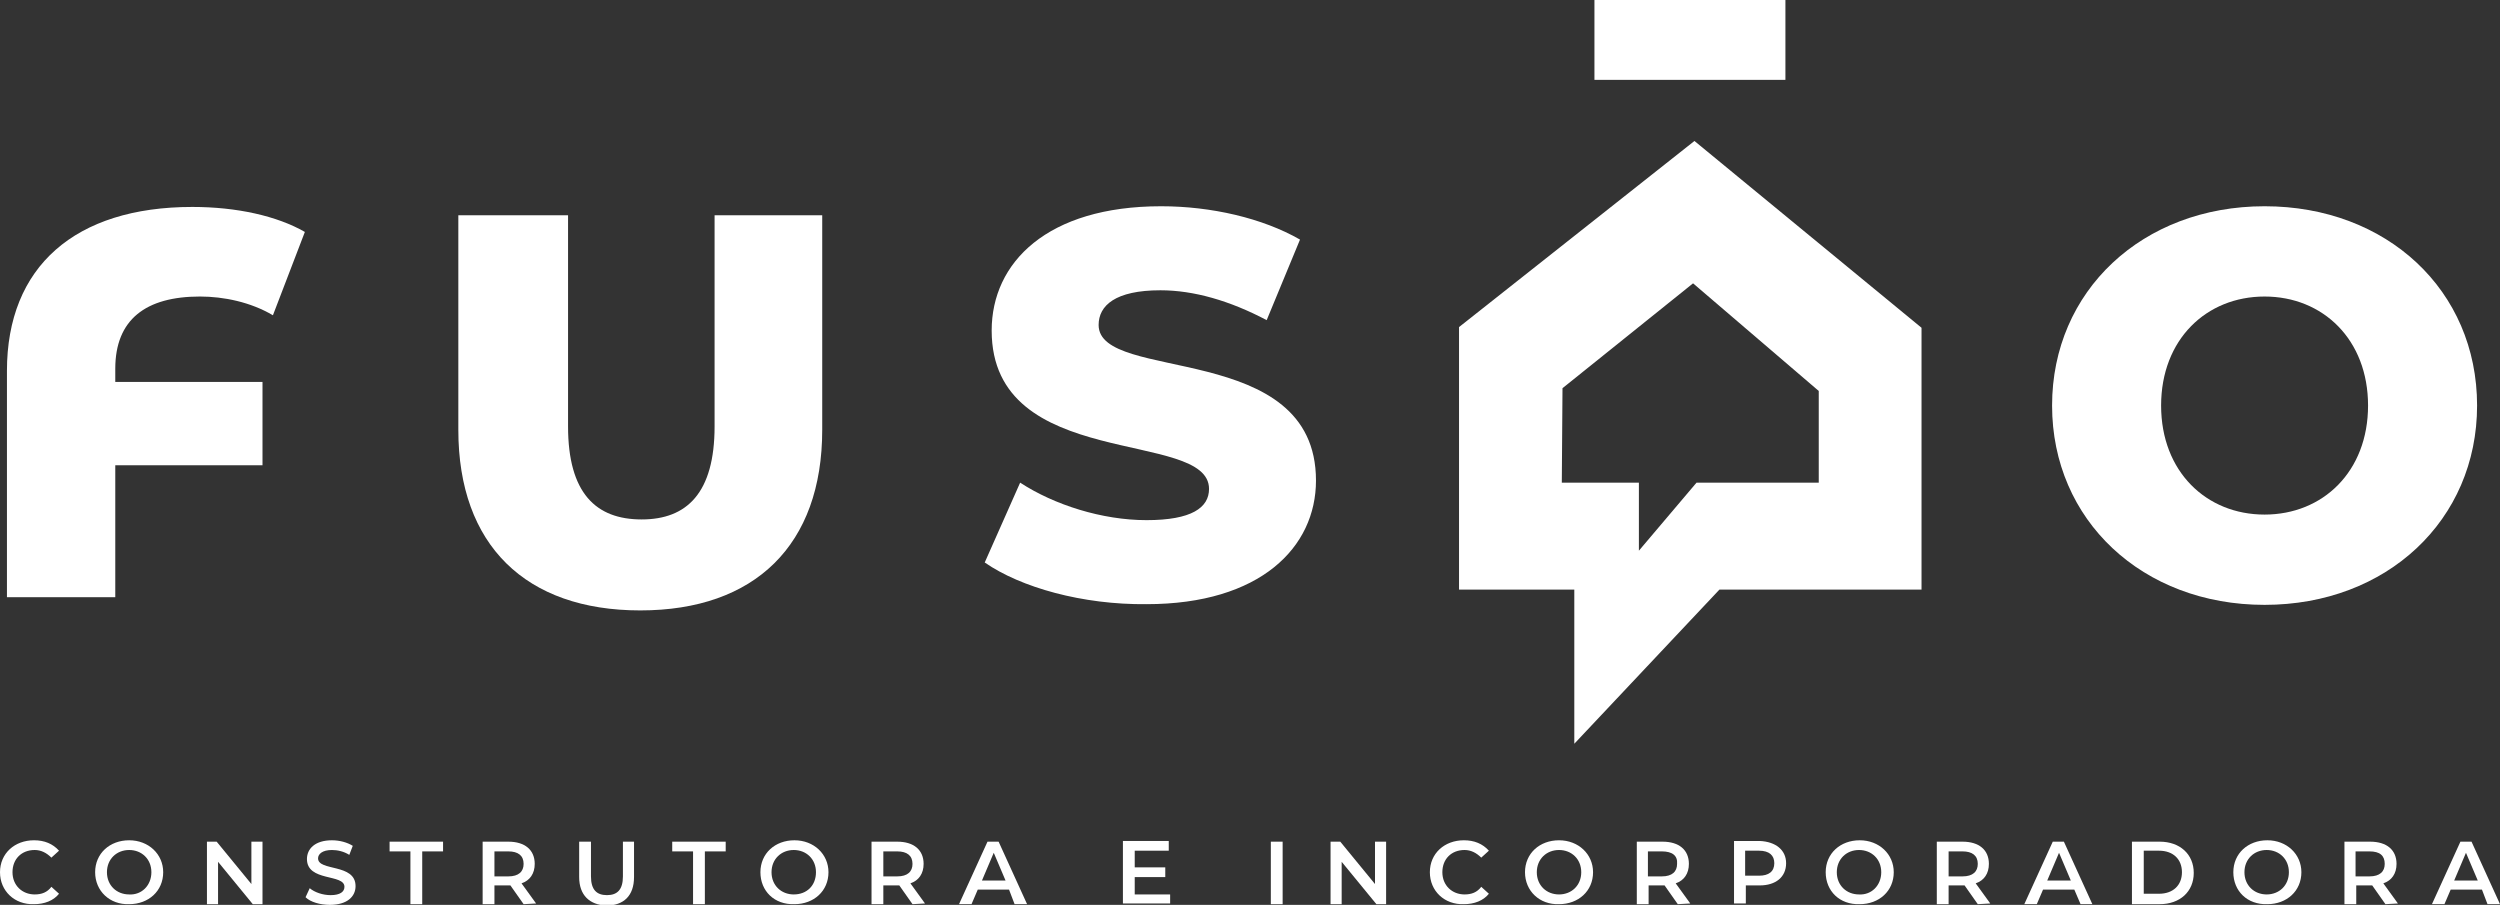 <?xml version="1.0" encoding="utf-8"?>
<!-- Generator: Adobe Illustrator 26.4.1, SVG Export Plug-In . SVG Version: 6.00 Build 0)  -->
<svg version="1.1" id="Camada_1" xmlns="http://www.w3.org/2000/svg" xmlns:xlink="http://www.w3.org/1999/xlink" x="0px" y="0px"
	 viewBox="0 0 360 130.3" style="enable-background:new 0 0 360 130.3;" xml:space="preserve">
<rect x="0" y="0" width="360" height="130.3" fill="#333333" stroke="none"/>
<style type="text/css">
	.st0{fill:#FFFFFF;}
</style>
<g>
	<g>
		<g>
			<path class="st0" d="M16.6,53.1V55h21.2v12H16.6v19H1V53.4c0-15,9.8-23.6,26.7-23.6c6.4,0,12.2,1.3,16.2,3.6l-4.6,12
				c-3.2-1.9-7.1-2.7-10.5-2.7C21,42.7,16.6,46,16.6,53.1z"/>
			<path class="st0" d="M141.8,81l5.1-11.5c4.9,3.2,11.8,5.4,18.2,5.4c6.5,0,9-1.8,9-4.5c0-8.7-31.3-2.4-31.3-22.8
				c0-9.8,8-17.9,24.4-17.9c7.2,0,14.6,1.7,20,4.8l-4.8,11.6c-5.3-2.8-10.5-4.3-15.3-4.3c-6.5,0-8.9,2.2-8.9,5
				c0,8.4,31.3,2.1,31.3,22.4c0,9.6-8,17.8-24.4,17.8C155.9,87.1,147,84.6,141.8,81z"/>
			<path class="st0" d="M295.5,58.4c0-16.5,13-28.7,30.6-28.7s30.6,12.1,30.6,28.7c0,16.5-13,28.7-30.6,28.7
				C308.5,87.1,295.5,74.9,295.5,58.4z M341,58.4c0-9.5-6.5-15.7-14.9-15.7s-14.9,6.2-14.9,15.7s6.5,15.7,14.9,15.7
				S341,67.9,341,58.4z"/>
			<g>
				<path class="st0" d="M66,61.9V31h15.8v30.4c0,9.6,4,13.4,10.6,13.4c6.5,0,10.5-3.8,10.5-13.4V31h15.5v30.9
					c0,16.6-9.7,26-26.2,26S66,78.5,66,61.9z"/>
			</g>
		</g>
		<g>
			<g>
				<path class="st0" d="M226.7,107.1V84.9h-16.6V47.1L244,20.3l32.7,26.9v37.7h-29.1L226.7,107.1z M224.9,69.5H236v9.8l8.3-9.8
					h17.6V56.3l-18.1-15.5L225,55.9L224.9,69.5L224.9,69.5z"/>
			</g>
			<rect x="229.6" class="st0" width="27.5" height="11.5"/>
		</g>
	</g>
	<g>
		<path class="st0" d="M0,125.6c0-2.7,2.1-4.6,4.9-4.6c1.5,0,2.7,0.5,3.6,1.5l-1.1,1c-0.7-0.7-1.5-1.1-2.4-1.1
			c-1.9,0-3.2,1.3-3.2,3.2s1.4,3.2,3.2,3.2c1,0,1.8-0.3,2.4-1.1l1.1,1c-0.8,1-2.1,1.5-3.6,1.5C2.1,130.3,0,128.3,0,125.6z"/>
		<path class="st0" d="M13.7,125.6c0-2.7,2.1-4.6,4.9-4.6c2.8,0,4.9,2,4.9,4.6c0,2.7-2.1,4.6-4.9,4.6
			C15.8,130.3,13.7,128.3,13.7,125.6z M21.8,125.6c0-1.9-1.4-3.2-3.2-3.2c-1.8,0-3.2,1.3-3.2,3.2s1.4,3.2,3.2,3.2
			C20.4,128.9,21.8,127.5,21.8,125.6z"/>
		<path class="st0" d="M37.8,121.2v9h-1.4l-5-6.1v6.1h-1.6v-9h1.4l5,6.1v-6.1H37.8z"/>
		<path class="st0" d="M44,129.2l0.6-1.3c0.7,0.6,1.9,1,3,1c1.4,0,2-0.5,2-1.2c0-1.9-5.4-0.7-5.4-4c0-1.5,1.2-2.7,3.6-2.7
			c1.1,0,2.2,0.3,3,0.8l-0.5,1.3c-0.8-0.5-1.7-0.7-2.5-0.7c-1.4,0-2,0.6-2,1.2c0,1.9,5.4,0.7,5.4,4c0,1.5-1.2,2.7-3.7,2.7
			C46.1,130.3,44.7,129.9,44,129.2z"/>
		<path class="st0" d="M59.1,122.6h-3v-1.4h7.7v1.4h-3v7.6h-1.7V122.6z"/>
		<path class="st0" d="M75.4,130.2l-1.9-2.7c-0.1,0-0.2,0-0.3,0h-2v2.7h-1.7v-9h3.7c2.4,0,3.8,1.2,3.8,3.2c0,1.4-0.7,2.4-1.9,2.8
			l2.1,2.9L75.4,130.2L75.4,130.2z M73.2,122.6h-2v3.6h2c1.5,0,2.2-0.7,2.2-1.8C75.4,123.2,74.6,122.6,73.2,122.6z"/>
		<path class="st0" d="M83.4,126.3v-5.1h1.7v5c0,1.9,0.8,2.7,2.3,2.7c1.5,0,2.3-0.8,2.3-2.7v-5h1.6v5.1c0,2.7-1.5,4.1-4,4.1
			C84.9,130.3,83.4,128.9,83.4,126.3z"/>
		<path class="st0" d="M99.8,122.6h-3v-1.4h7.7v1.4h-3v7.6h-1.7V122.6z"/>
		<path class="st0" d="M109.5,125.6c0-2.7,2.1-4.6,4.9-4.6c2.8,0,4.9,2,4.9,4.6c0,2.7-2.1,4.6-4.9,4.6
			C111.5,130.3,109.5,128.3,109.5,125.6z M117.5,125.6c0-1.9-1.4-3.2-3.2-3.2c-1.8,0-3.2,1.3-3.2,3.2s1.4,3.2,3.2,3.2
			C116.2,128.8,117.5,127.5,117.5,125.6z"/>
		<path class="st0" d="M131.4,130.2l-1.9-2.7c-0.1,0-0.2,0-0.3,0h-2v2.7h-1.7v-9h3.7c2.4,0,3.8,1.2,3.8,3.2c0,1.4-0.7,2.4-1.9,2.8
			l2.1,2.9L131.4,130.2L131.4,130.2z M129.2,122.6h-2v3.6h2c1.5,0,2.2-0.7,2.2-1.8C131.4,123.2,130.6,122.6,129.2,122.6z"/>
		<path class="st0" d="M145.3,128.1h-4.5l-0.9,2.1h-1.8l4.1-9h1.6l4.1,9h-1.8L145.3,128.1z M144.8,126.8l-1.7-4l-1.7,4H144.8z"/>
		<path class="st0" d="M168.5,128.7v1.4h-6.8v-9h6.6v1.4h-4.9v2.4h4.4v1.4h-4.4v2.5H168.5z"/>
		<path class="st0" d="M183,121.2h1.7v9H183V121.2z"/>
		<path class="st0" d="M199.6,121.2v9h-1.4l-5-6.1v6.1h-1.6v-9h1.4l5,6.1v-6.1H199.6z"/>
		<path class="st0" d="M205.9,125.6c0-2.7,2.1-4.6,4.9-4.6c1.5,0,2.7,0.5,3.6,1.5l-1.1,1c-0.7-0.7-1.5-1.1-2.4-1.1
			c-1.9,0-3.2,1.3-3.2,3.2s1.4,3.2,3.2,3.2c1,0,1.8-0.3,2.4-1.1l1.1,1c-0.8,1-2.1,1.5-3.6,1.5C208,130.3,205.9,128.3,205.9,125.6z"
			/>
		<path class="st0" d="M219.6,125.6c0-2.7,2.1-4.6,4.9-4.6c2.8,0,4.9,2,4.9,4.6c0,2.7-2.1,4.6-4.9,4.6
			C221.7,130.3,219.6,128.3,219.6,125.6z M227.7,125.6c0-1.9-1.4-3.2-3.2-3.2s-3.2,1.3-3.2,3.2s1.4,3.2,3.2,3.2
			S227.7,127.5,227.7,125.6z"/>
		<path class="st0" d="M241.6,130.2l-1.9-2.7c-0.1,0-0.2,0-0.3,0h-2v2.7h-1.7v-9h3.7c2.4,0,3.8,1.2,3.8,3.2c0,1.4-0.7,2.4-1.9,2.8
			l2.1,2.9L241.6,130.2L241.6,130.2z M239.3,122.6h-2v3.6h2c1.5,0,2.2-0.7,2.2-1.8C241.6,123.2,240.8,122.6,239.3,122.6z"/>
		<path class="st0" d="M257.2,124.3c0,2-1.5,3.2-3.8,3.2h-2v2.6h-1.7v-9h3.7C255.7,121.2,257.2,122.4,257.2,124.3z M255.5,124.3
			c0-1.1-0.7-1.8-2.2-1.8h-2v3.6h2C254.7,126.1,255.5,125.5,255.5,124.3z"/>
		<path class="st0" d="M262.9,125.6c0-2.7,2.1-4.6,4.9-4.6c2.8,0,4.9,2,4.9,4.6c0,2.7-2.1,4.6-4.9,4.6
			C264.9,130.3,262.9,128.3,262.9,125.6z M270.9,125.6c0-1.9-1.4-3.2-3.2-3.2c-1.8,0-3.2,1.3-3.2,3.2s1.4,3.2,3.2,3.2
			C269.5,128.9,270.9,127.5,270.9,125.6z"/>
		<path class="st0" d="M284.8,130.2l-1.9-2.7c-0.1,0-0.2,0-0.3,0h-2v2.7h-1.7v-9h3.7c2.4,0,3.8,1.2,3.8,3.2c0,1.4-0.7,2.4-1.9,2.8
			l2.1,2.9L284.8,130.2L284.8,130.2z M282.6,122.6h-2v3.6h2c1.5,0,2.2-0.7,2.2-1.8C284.8,123.2,284,122.6,282.6,122.6z"/>
		<path class="st0" d="M298.7,128.1h-4.5l-0.9,2.1h-1.8l4.1-9h1.6l4.1,9h-1.7L298.7,128.1z M298.2,126.8l-1.7-4l-1.7,4H298.2z"/>
		<path class="st0" d="M307,121.2h4c2.9,0,4.9,1.8,4.9,4.5c0,2.7-2,4.5-4.9,4.5h-4V121.2z M310.9,128.7c2,0,3.3-1.2,3.3-3.1
			s-1.3-3.1-3.3-3.1h-2.2v6.2H310.9z"/>
		<path class="st0" d="M321.6,125.6c0-2.7,2.1-4.6,4.9-4.6c2.8,0,4.9,2,4.9,4.6c0,2.7-2.1,4.6-4.9,4.6
			C323.6,130.3,321.6,128.3,321.6,125.6z M329.6,125.6c0-1.9-1.4-3.2-3.2-3.2s-3.2,1.3-3.2,3.2s1.4,3.2,3.2,3.2
			S329.6,127.5,329.6,125.6z"/>
		<path class="st0" d="M343.5,130.2l-1.9-2.7c-0.1,0-0.2,0-0.3,0h-2v2.7h-1.7v-9h3.7c2.4,0,3.8,1.2,3.8,3.2c0,1.4-0.7,2.4-1.9,2.8
			l2.1,2.9L343.5,130.2L343.5,130.2z M341.2,122.6h-2v3.6h2c1.5,0,2.2-0.7,2.2-1.8C343.4,123.2,342.7,122.6,341.2,122.6z"/>
		<path class="st0" d="M357.4,128.1h-4.5l-0.9,2.1h-1.8l4.1-9h1.6l4.1,9h-1.8L357.4,128.1z M356.8,126.8l-1.7-4l-1.7,4H356.8z"/>
	</g>
</g>
</svg>
